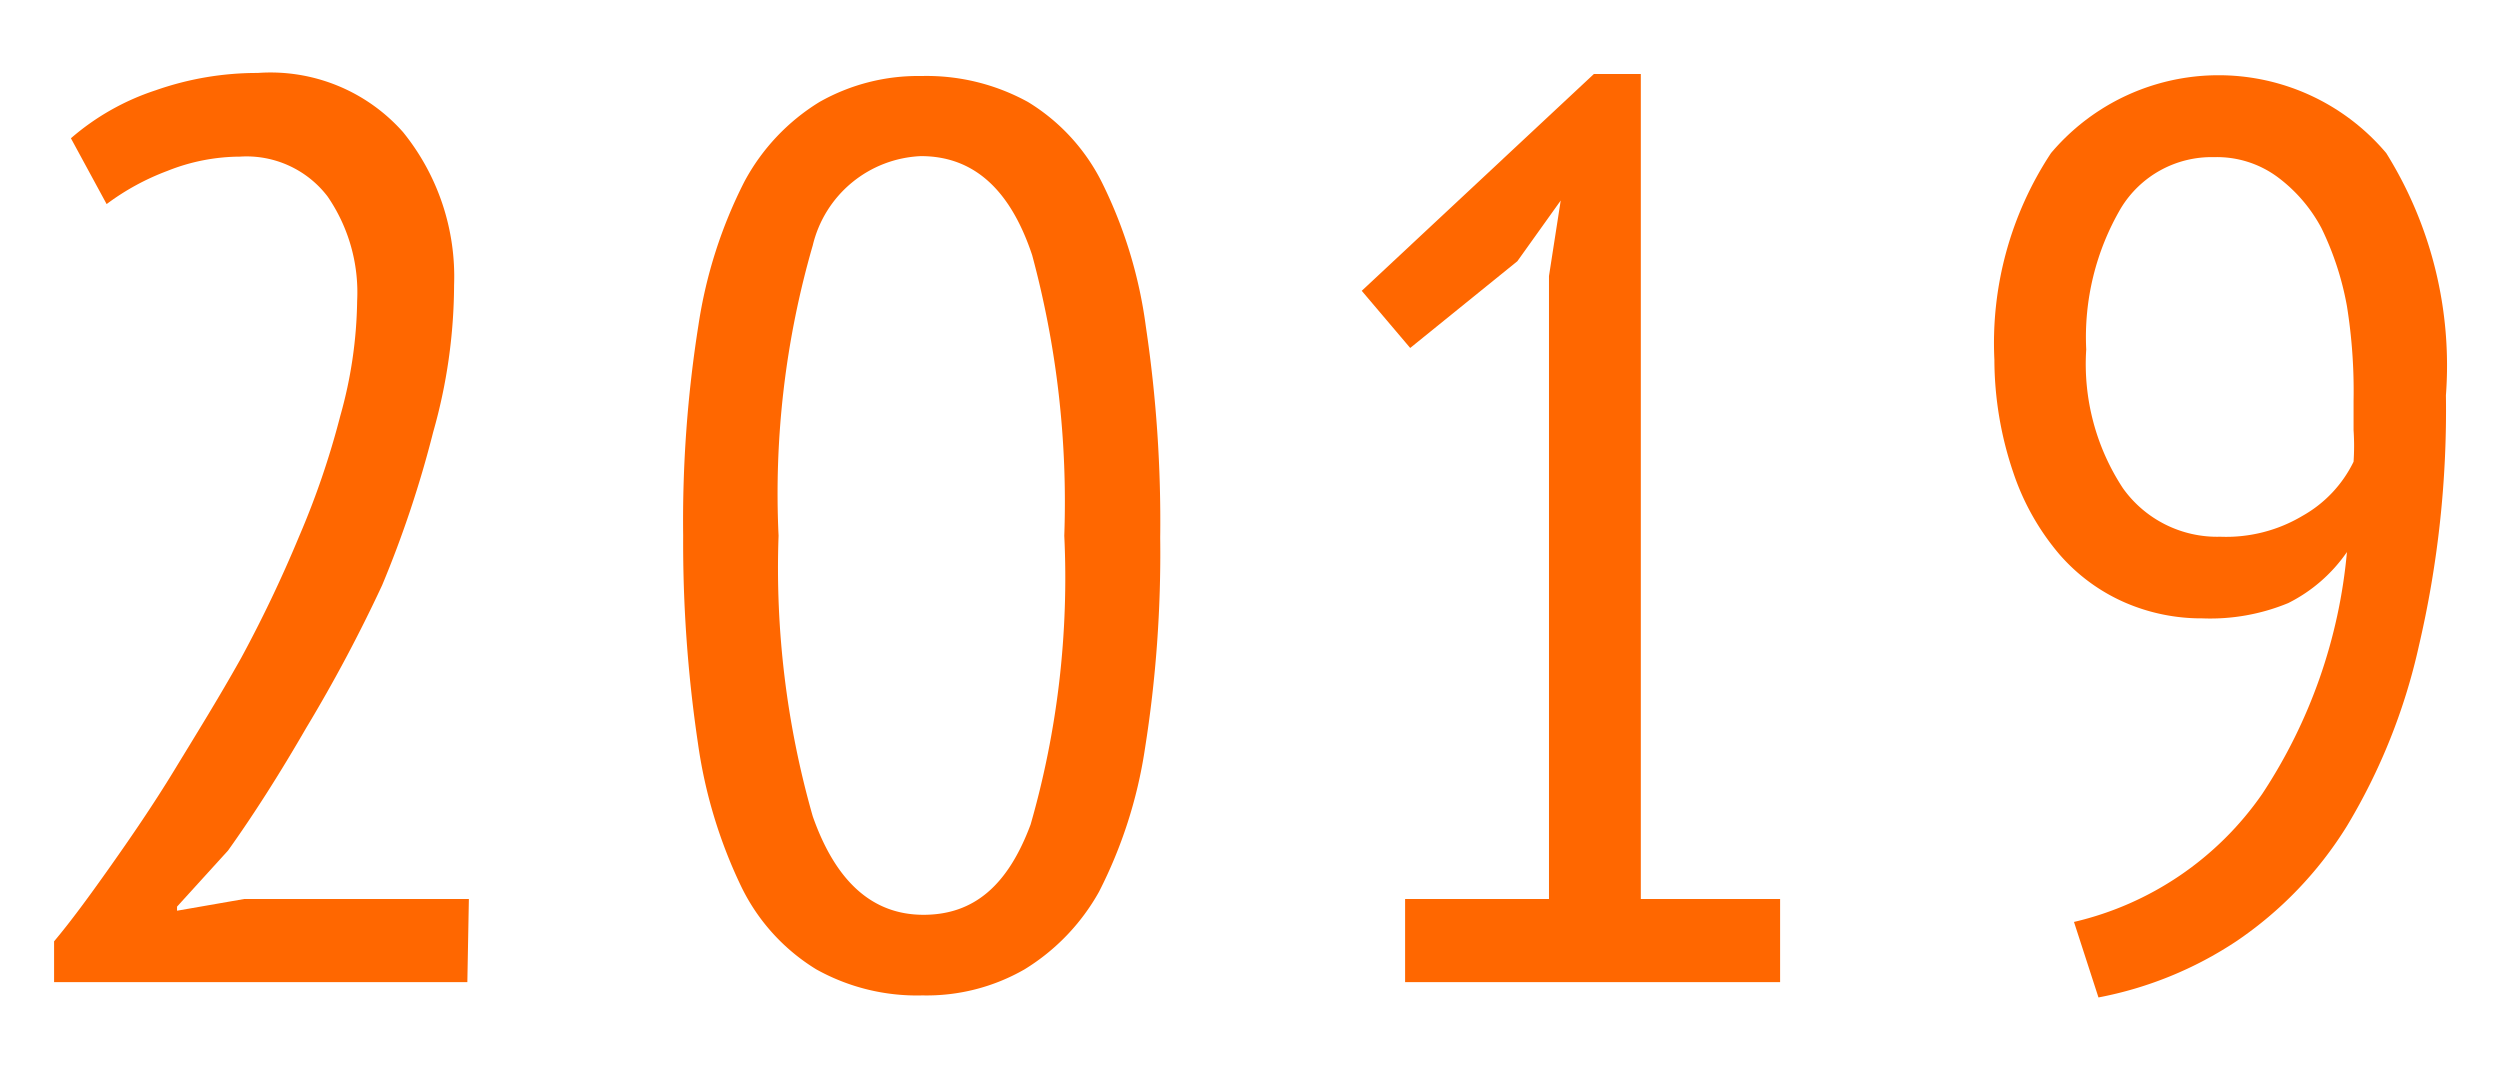 <svg id="レイヤー_1" data-name="レイヤー 1" xmlns="http://www.w3.org/2000/svg" viewBox="0 0 49 21"><defs><style>.cls-1{fill:#ff6700;}</style></defs><path class="cls-1" d="M9.16,19.25H1.06v-.8c.32-.38.68-.87,1.09-1.45S3,15.78,3.42,15.09s.88-1.43,1.31-2.2a25.59,25.59,0,0,0,1.13-2.37,16.2,16.2,0,0,0,.81-2.37A8.66,8.66,0,0,0,7,5.9a3.32,3.32,0,0,0-.58-2.05,2,2,0,0,0-1.72-.78,3.86,3.86,0,0,0-1.42.28A4.78,4.78,0,0,0,2.09,4l-.7-1.29a4.82,4.82,0,0,1,1.66-.94,6,6,0,0,1,2-.34A3.47,3.47,0,0,1,7.9,2.59a4.5,4.5,0,0,1,1,3,10.65,10.65,0,0,1-.41,2.88,21.4,21.4,0,0,1-1,3A29.83,29.83,0,0,1,6,14.27q-.78,1.35-1.53,2.4l-1,1.1v.08l1.32-.23h4.4Z"/><path class="cls-1" d="M13.39,10.5a24.52,24.52,0,0,1,.3-4.13,9.19,9.19,0,0,1,.9-2.81A4.1,4.1,0,0,1,16.06,2a3.92,3.92,0,0,1,2-.51A4.12,4.12,0,0,1,20.15,2a3.87,3.87,0,0,1,1.46,1.6,9,9,0,0,1,.85,2.81,25.84,25.84,0,0,1,.28,4.13,24.4,24.4,0,0,1-.3,4.14,9.12,9.12,0,0,1-.9,2.8A4.16,4.16,0,0,1,20.08,19a3.85,3.85,0,0,1-2,.51A4.05,4.05,0,0,1,16,19a3.89,3.89,0,0,1-1.47-1.62,9.54,9.54,0,0,1-.85-2.81A26.72,26.72,0,0,1,13.39,10.5Zm1.87,0a17.72,17.72,0,0,0,.67,5.5c.45,1.28,1.17,1.93,2.17,1.93s1.66-.59,2.1-1.77a17.5,17.5,0,0,0,.66-5.66A18.58,18.58,0,0,0,20.23,5c-.43-1.29-1.15-1.94-2.18-1.94a2.28,2.28,0,0,0-2.12,1.75A17.49,17.49,0,0,0,15.26,10.5Z"/><path class="cls-1" d="M27.54,17.62h2.82V5.41l.23-1.48-.85,1.19-2.1,1.7L26.69,5.7l4.55-4.25h.92V17.62h2.73v1.63H27.54Z"/><path class="cls-1" d="M39.09,7.05A6.76,6.76,0,0,1,40.2,3a4.3,4.3,0,0,1,6.57,0,7.87,7.87,0,0,1,1.17,4.75,20.28,20.28,0,0,1-.53,4.91A11.79,11.79,0,0,1,46,16.19a7.47,7.47,0,0,1-2.17,2.26,7.38,7.38,0,0,1-2.7,1.1l-.48-1.48a6.2,6.2,0,0,0,3.69-2.51A10.27,10.27,0,0,0,46,10.82a3.06,3.06,0,0,1-1.15,1,4,4,0,0,1-1.68.3,3.76,3.76,0,0,1-1.52-.31,3.61,3.61,0,0,1-1.29-.95,4.84,4.84,0,0,1-.9-1.6A6.91,6.91,0,0,1,39.09,7.05Zm1.8-.2a4.43,4.43,0,0,0,.72,2.72,2.27,2.27,0,0,0,1.91.95,2.92,2.92,0,0,0,1.61-.41,2.44,2.44,0,0,0,1-1.06,4.69,4.69,0,0,0,0-.62V7.85A10.51,10.51,0,0,0,46,6a5.85,5.85,0,0,0-.5-1.53,3,3,0,0,0-.86-1,2,2,0,0,0-1.24-.39,2.08,2.08,0,0,0-1.83,1A5,5,0,0,0,40.89,6.85Z"/></svg>